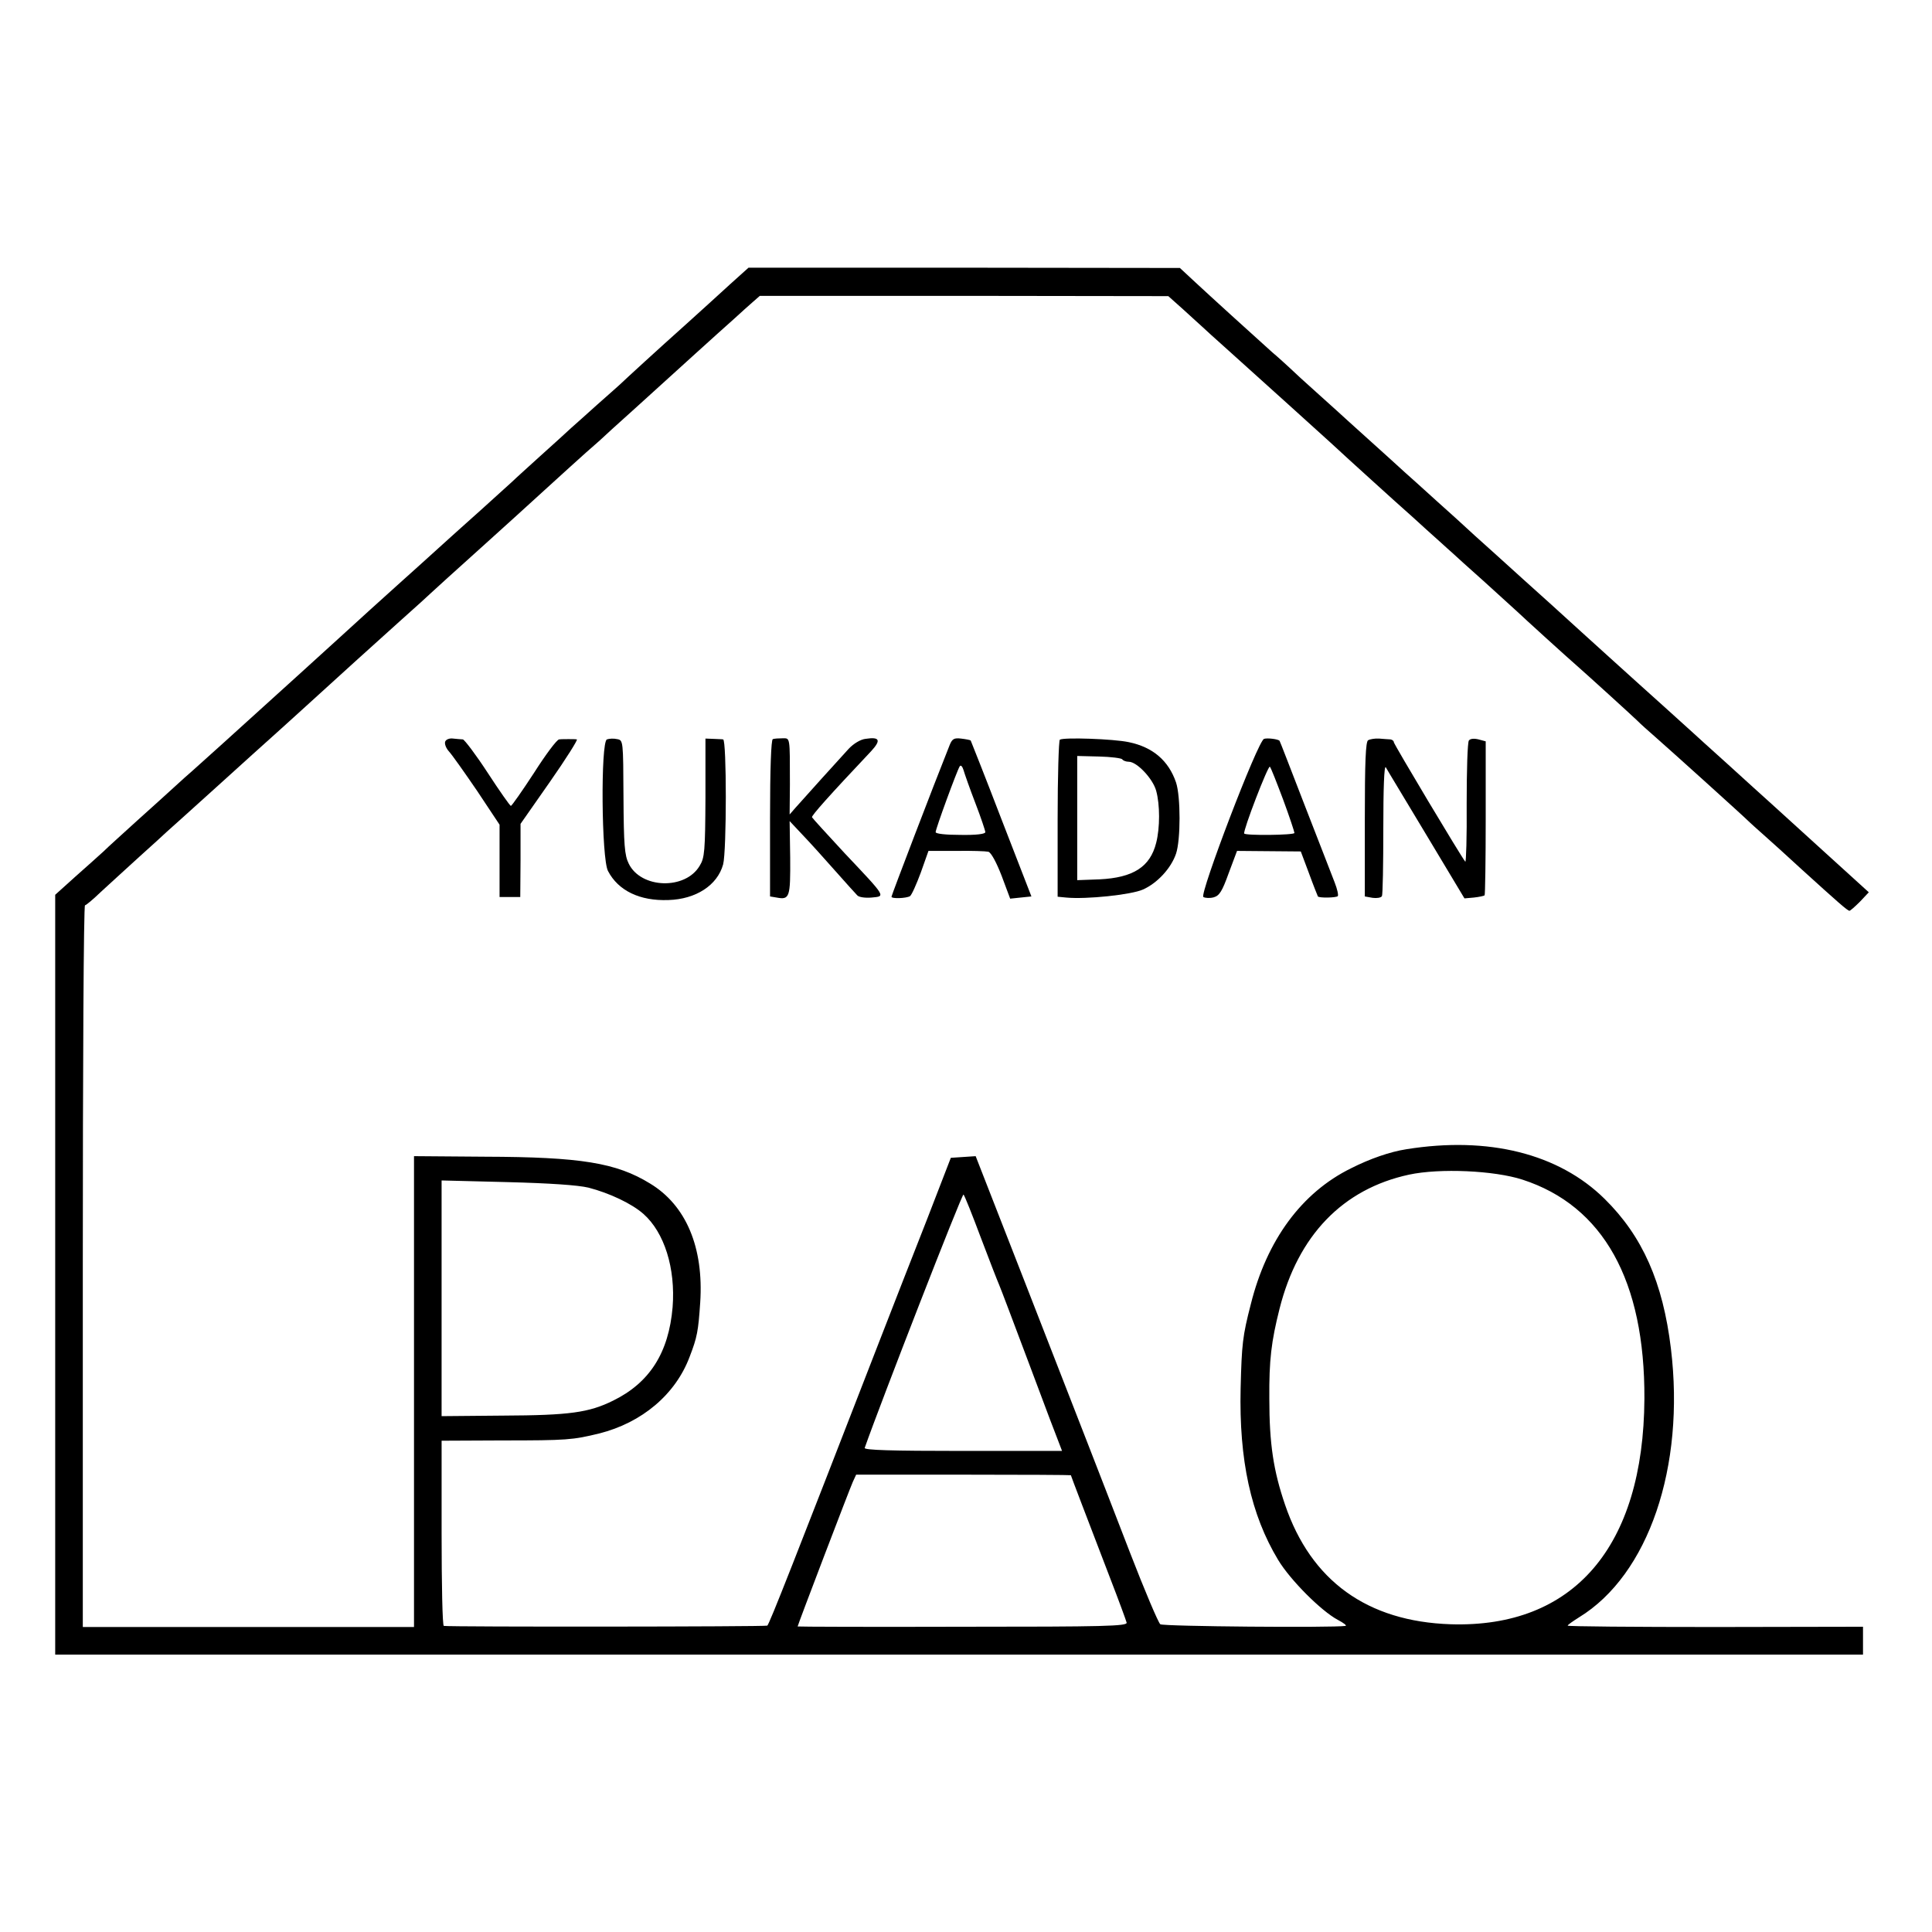 <?xml version="1.0" standalone="no"?>
<!DOCTYPE svg PUBLIC "-//W3C//DTD SVG 20010904//EN"
 "http://www.w3.org/TR/2001/REC-SVG-20010904/DTD/svg10.dtd">
<svg version="1.0" xmlns="http://www.w3.org/2000/svg"
 width="700pt" height="700pt" viewBox="0 0 700 700"
 preserveAspectRatio="xMidYMid meet">
<g transform="translate(0,700) scale(0.1,-0.1)"
fill="#000000" stroke="none">
<path d="M2643 5968 c-38 -35 -111 -101 -163 -148 -93 -83 -214 -194 -236
-215 -6 -5 -42 -38 -80 -71 -38 -34 -81 -73 -95 -85 -14 -13 -63 -58 -109 -99
-45 -41 -93 -84 -104 -95 -12 -11 -64 -58 -116 -105 -52 -47 -100 -89 -106
-95 -32 -29 -179 -162 -194 -175 -15 -13 -176 -159 -204 -185 -11 -10 -256
-233 -429 -389 -48 -43 -97 -87 -109 -98 -13 -11 -43 -38 -68 -61 -25 -23 -86
-78 -135 -122 -48 -44 -103 -93 -120 -110 -18 -16 -65 -59 -104 -93 l-71 -64
0 -1376 0 -1377 3275 0 3275 0 0 50 0 51 -535 -1 c-294 0 -535 2 -535 5 0 3
19 16 41 30 252 154 385 545 333 974 -29 240 -103 407 -240 542 -166 164 -421
228 -719 180 -58 -9 -131 -34 -200 -69 -179 -88 -305 -260 -363 -492 -30 -116
-33 -145 -37 -305 -6 -260 37 -458 136 -622 44 -73 156 -185 216 -217 21 -11
34 -21 28 -22 -48 -7 -660 -2 -671 6 -7 5 -57 123 -110 260 -53 138 -122 315
-153 395 -31 80 -135 347 -231 593 l-175 448 -45 -3 -45 -3 -87 -225 c-49
-124 -126 -322 -172 -440 -307 -791 -399 -1026 -406 -1030 -7 -4 -1146 -5
-1172 -1 -5 0 -8 152 -8 336 l0 335 218 1 c238 0 257 2 352 25 156 39 278 142
329 279 27 70 31 92 38 196 13 199 -51 352 -182 431 -122 75 -251 96 -597 97
l-258 2 0 -853 0 -853 -600 0 -600 0 0 1308 c0 719 3 1307 8 1307 4 0 30 22
57 48 28 26 91 83 139 127 49 44 94 85 100 91 6 5 88 79 181 163 94 85 190
172 215 194 25 23 68 61 95 86 147 134 251 228 350 317 61 54 112 101 115 104
6 6 89 81 210 190 52 47 144 130 205 186 60 55 128 116 149 135 21 18 44 39
50 44 6 6 65 60 131 119 66 60 163 148 215 195 52 47 115 104 140 126 24 22
55 50 69 62 l24 21 740 0 740 -1 56 -50 c31 -28 61 -56 67 -61 6 -6 49 -45 95
-86 151 -136 313 -282 370 -334 30 -28 97 -89 149 -136 52 -47 119 -108 150
-135 30 -28 73 -66 94 -85 21 -19 44 -40 50 -45 6 -6 56 -51 111 -100 55 -50
109 -99 121 -110 24 -23 188 -172 216 -196 41 -36 195 -176 219 -199 14 -14
43 -40 65 -59 57 -50 321 -288 344 -311 3 -3 25 -23 50 -45 25 -22 88 -79 140
-127 129 -117 164 -148 171 -148 3 0 20 15 38 33 l32 34 -153 139 c-84 76
-173 157 -198 180 -25 22 -97 88 -160 145 -63 57 -120 108 -126 114 -32 29
-179 162 -194 175 -26 23 -191 173 -210 190 -9 8 -58 53 -110 100 -52 47 -97
87 -100 90 -3 3 -50 45 -105 95 -55 49 -102 92 -105 95 -3 3 -50 46 -105 95
-55 50 -105 95 -111 100 -9 8 -84 77 -210 190 -12 11 -59 54 -105 95 -46 41
-93 84 -104 95 -12 11 -41 38 -66 59 -79 71 -221 200 -278 253 l-56 52 -782 1
-781 0 -69 -62z m2873 -3242 c293 -95 444 -366 442 -794 -3 -536 -256 -831
-702 -817 -302 10 -506 157 -600 433 -42 123 -57 220 -57 385 -1 139 7 206 37
325 67 266 229 434 469 486 112 24 309 15 411 -18z m-3384 -29 c77 -20 157
-58 199 -95 76 -67 117 -197 106 -338 -14 -165 -83 -274 -216 -339 -87 -43
-157 -53 -398 -54 l-223 -2 0 427 0 427 238 -6 c156 -4 256 -11 294 -20z
m1422 -182 c31 -82 61 -159 66 -170 5 -11 54 -141 110 -290 55 -148 105 -279
110 -291 l8 -21 -360 0 c-260 0 -358 3 -355 11 58 165 353 923 358 918 4 -4
32 -74 63 -157z m326 -860 c0 -2 59 -156 143 -375 31 -80 57 -151 59 -159 3
-13 -80 -15 -594 -15 -329 -1 -598 0 -598 1 0 5 189 500 200 524 l12 26 389 0
c214 0 389 -1 389 -2z"/>
<path d="M1613 4313 c-3 -8 3 -24 14 -36 11 -12 57 -77 102 -143 l81 -122 0
-131 0 -131 38 0 37 0 1 133 0 132 107 153 c58 83 102 153 97 153 -6 1 -19 1
-30 1 -11 0 -26 0 -34 -1 -8 0 -49 -55 -91 -121 -43 -66 -81 -120 -84 -120 -3
0 -41 54 -84 120 -43 66 -84 120 -90 121 -7 0 -23 2 -35 3 -13 2 -26 -3 -29
-11z"/>
<path d="M2199 4321 c-23 -9 -20 -433 4 -477 37 -71 115 -109 219 -105 99 3
177 53 198 129 13 49 13 452 0 453 -5 1 -22 1 -37 2 l-27 1 0 -214 c-1 -194
-3 -218 -21 -247 -52 -88 -213 -83 -257 8 -15 30 -18 67 -19 241 -1 205 -1
206 -23 210 -12 3 -29 2 -37 -1z"/>
<path d="M2800 4322 c-6 -2 -10 -107 -10 -287 l0 -283 24 -4 c47 -9 50 1 49
144 l-2 133 47 -50 c26 -27 79 -86 117 -129 39 -44 75 -84 81 -90 6 -7 30 -10
52 -8 51 5 55 -1 -98 161 -63 68 -116 126 -118 130 -2 6 63 79 214 239 37 40
32 53 -20 45 -18 -2 -43 -17 -61 -36 -35 -38 -164 -181 -194 -215 l-20 -23 1
108 c0 177 1 168 -27 168 -14 0 -29 -1 -35 -3z"/>
<path d="M3441 4301 c-60 -150 -211 -545 -211 -550 0 -8 53 -6 67 2 6 4 23 42
39 85 l28 79 100 0 c56 1 108 -1 117 -3 10 -3 29 -38 48 -87 l31 -83 38 4 39
4 -109 281 c-59 154 -110 282 -111 284 -2 2 -18 5 -35 7 -25 3 -32 -1 -41 -23z
m93 -211 c20 -52 36 -100 36 -105 0 -7 -34 -11 -90 -10 -53 0 -90 4 -90 10 0
12 77 222 87 238 4 7 10 0 14 -13 4 -14 23 -68 43 -120z"/>
<path d="M3840 4320 c-4 -3 -8 -132 -8 -287 l0 -282 31 -3 c73 -7 235 10 278
29 52 23 102 77 120 130 17 50 17 207 0 258 -27 79 -84 128 -171 146 -56 12
-236 18 -250 9z m226 -71 c3 -5 14 -9 24 -9 29 0 87 -61 99 -105 14 -51 14
-134 0 -189 -22 -87 -83 -126 -205 -132 l-81 -3 0 225 0 225 79 -2 c43 -1 81
-6 84 -10z"/>
<path d="M4580 4323 c-22 -5 -235 -564 -220 -573 7 -4 24 -5 38 -1 20 6 30 21
54 88 l30 80 115 -1 116 -1 30 -80 c16 -44 31 -81 32 -83 5 -6 65 -5 72 1 3 4
-2 26 -11 49 -9 24 -58 149 -108 278 -50 129 -91 236 -92 236 -5 6 -44 11 -56
7z m69 -220 c23 -62 41 -117 41 -121 0 -8 -178 -10 -182 -2 -5 10 87 249 93
242 4 -4 25 -58 48 -119z"/>
<path d="M4957 4318 c-9 -5 -12 -79 -12 -287 l0 -279 28 -5 c15 -2 30 0 34 6
3 5 5 115 5 245 0 143 3 231 9 222 4 -8 71 -118 147 -245 l138 -230 34 3 c19
2 37 6 39 8 2 2 4 128 4 281 l0 277 -26 7 c-16 4 -30 3 -35 -4 -5 -7 -8 -110
-8 -229 1 -119 -2 -214 -5 -210 -14 16 -259 426 -259 433 0 5 -6 9 -12 10 -7
0 -26 2 -41 3 -15 1 -33 -2 -40 -6z"/>
</g>
</svg>
